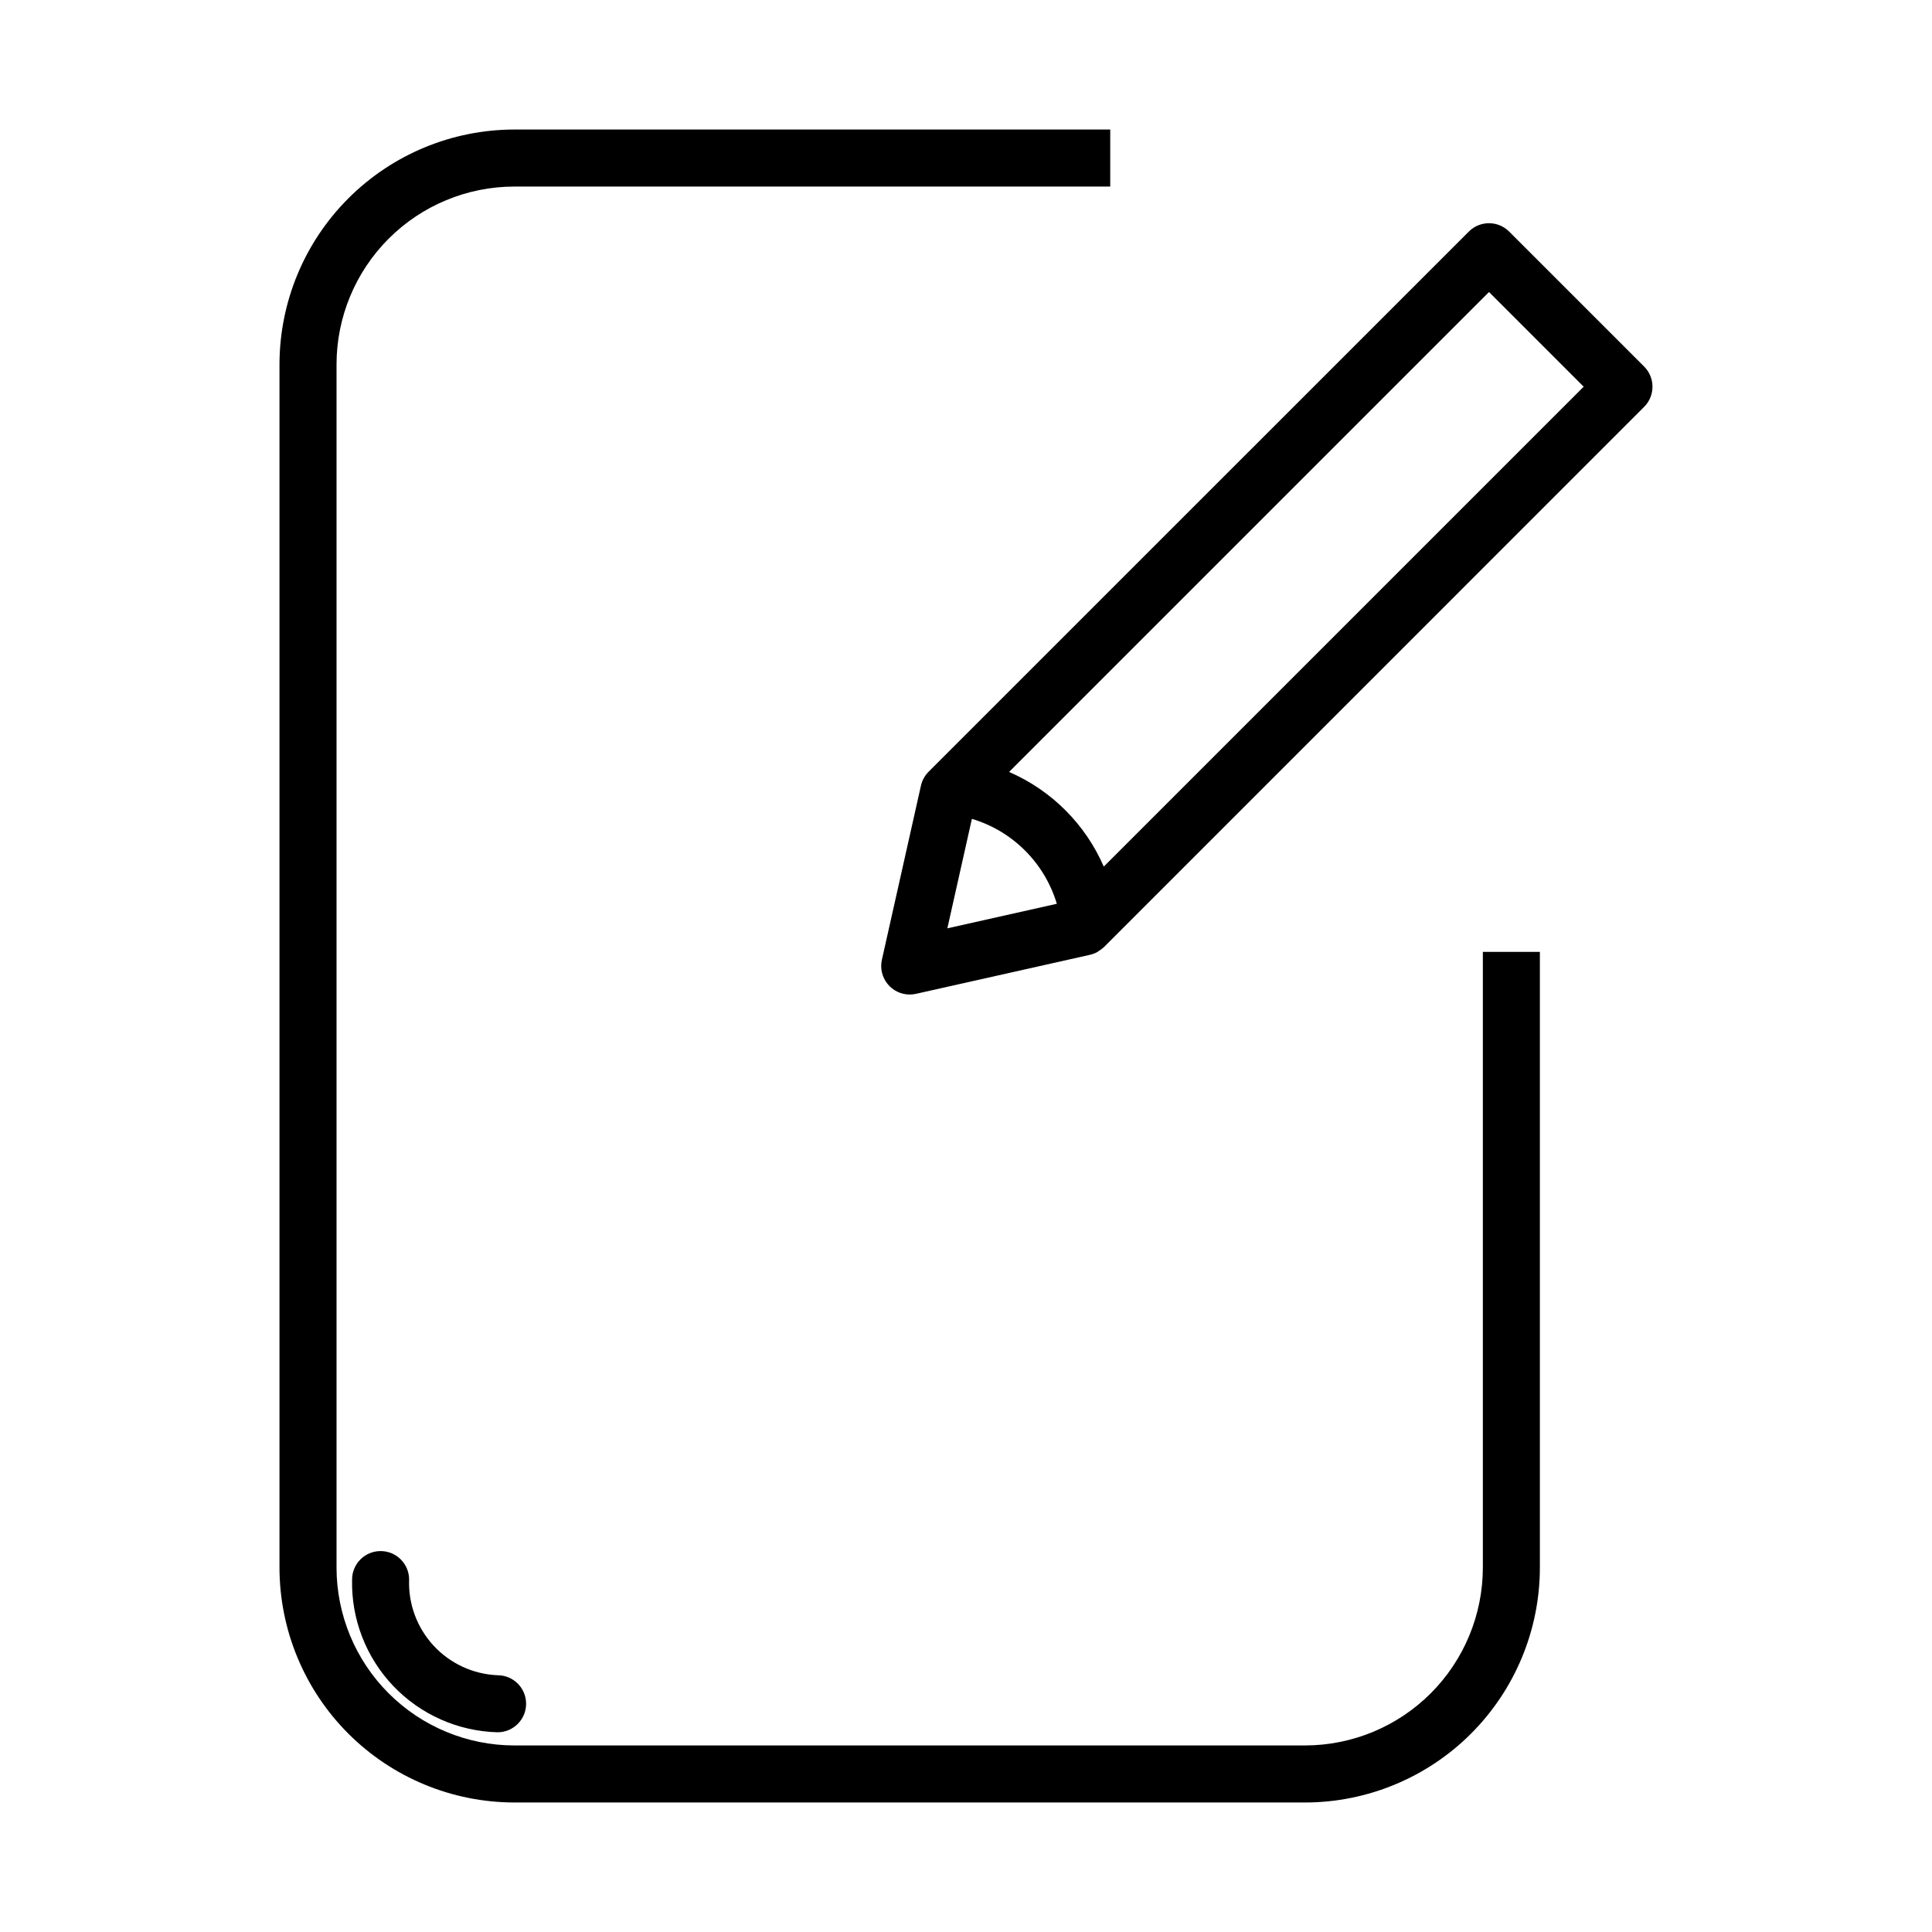 <?xml version="1.0" encoding="UTF-8"?>
<!-- Uploaded to: SVG Repo, www.svgrepo.com, Generator: SVG Repo Mixer Tools -->
<svg fill="#000000" width="800px" height="800px" version="1.1" viewBox="144 144 512 512" xmlns="http://www.w3.org/2000/svg">
 <g>
  <path d="m280.29 621.68h209.59c16.492-0.027 32.305-6.59 43.965-18.254 11.66-11.668 18.219-27.48 18.238-43.973v-163.2h-15.113v163.2c-0.016 12.492-4.984 24.465-13.816 33.297-8.832 8.832-20.809 13.801-33.301 13.812h-209.56c-12.488-0.012-24.465-4.981-33.297-13.812-8.832-8.832-13.801-20.805-13.812-33.297v-318.91c0.016-12.488 4.984-24.461 13.816-33.293 8.832-8.828 20.805-13.797 33.293-13.809h157.93v-15.113h-157.93c-16.496 0.016-32.312 6.578-43.98 18.246-11.664 11.664-18.227 27.48-18.246 43.977v318.91c0.023 16.492 6.586 32.309 18.25 43.973 11.668 11.66 27.48 18.223 43.977 18.242z"/>
  <path d="m252.42 562.61c0-4.176-3.383-7.559-7.559-7.559-4.172 0-7.555 3.383-7.555 7.559-0.234 10.473 3.691 20.613 10.918 28.199 7.231 7.582 17.168 11.992 27.641 12.262 4.176 0 7.559-3.383 7.559-7.559 0-4.172-3.383-7.555-7.559-7.555-6.465-0.27-12.559-3.086-16.953-7.836-4.391-4.75-6.727-11.047-6.492-17.512z"/>
  <path d="m390.07 348.54c-1.008 1.012-1.707 2.293-2.016 3.688l-10.344 46.125c-0.5 2.234 0.039 4.578 1.473 6.367 1.43 1.793 3.598 2.836 5.887 2.84 0.559 0 1.109-0.059 1.652-0.18l46.125-10.344c0.695-0.16 1.363-0.414 1.984-0.758 0.125-0.07 0.223-0.18 0.344-0.258v0.004c0.488-0.285 0.941-0.625 1.355-1.008l1.512-1.512 141.67-141.68c2.949-2.949 2.949-7.734 0-10.684l-35.77-35.77h-0.004c-2.949-2.953-7.734-2.953-10.684 0l-141.66 141.64zm11.492 12.465c10.812 3.234 19.273 11.695 22.508 22.508l-29.012 6.504zm137.04-139.62 25.09 25.094-127.18 127.18c-4.883-11.242-13.852-20.211-25.094-25.09z"/>
 </g>
</svg>
